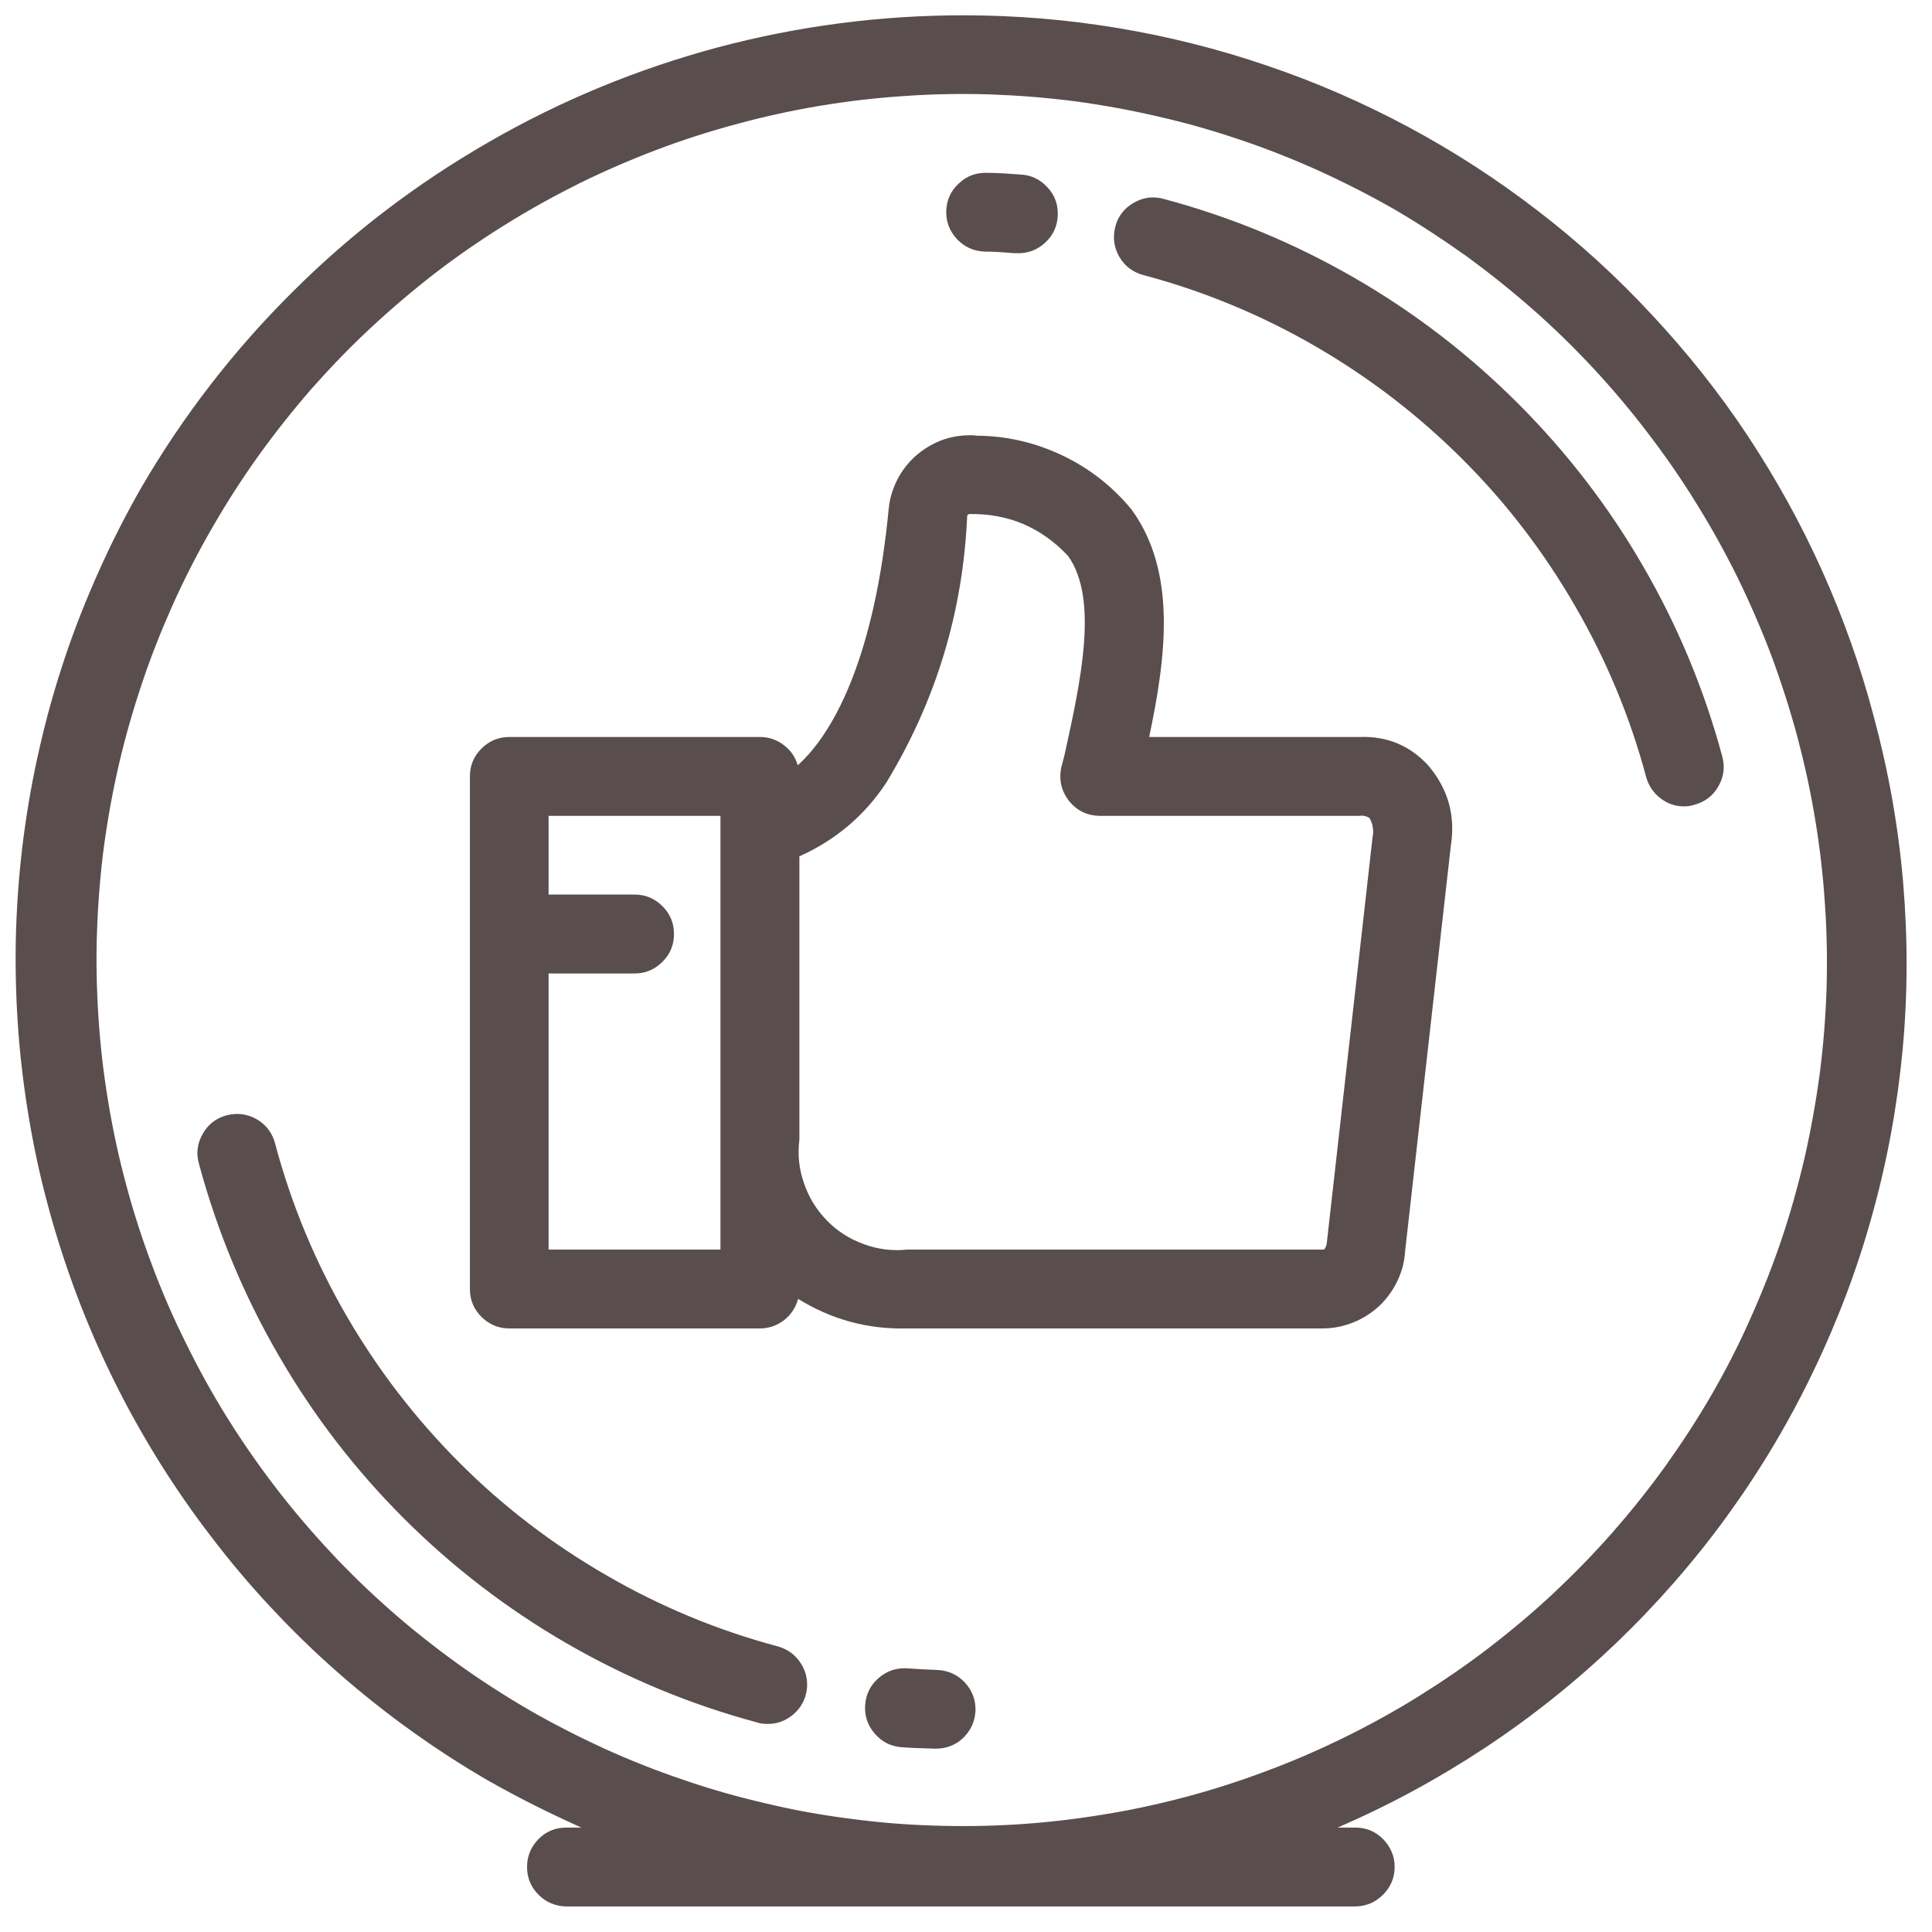 <svg xmlns="http://www.w3.org/2000/svg" xmlns:xlink="http://www.w3.org/1999/xlink" width="50" zoomAndPan="magnify" viewBox="0 0 37.5 37.5" height="50" preserveAspectRatio="xMidYMid meet" version="1.0"><defs><clipPath id="c2ffc856a5"><path d="M 0.297 0.297 L 37.008 0.297 L 37.008 37.008 L 0.297 37.008 Z M 0.297 0.297 " clip-rule="nonzero"/></clipPath></defs><g clip-path="url(#c2ffc856a5)"><path fill="#594d4d" d="M 36.367 13.898 C 36.113 12.934 35.777 11.992 35.367 11.078 C 34.957 10.164 34.473 9.293 33.922 8.457 C 33.367 7.621 32.746 6.84 32.062 6.109 C 31.383 5.375 30.645 4.703 29.852 4.094 C 29.055 3.48 28.219 2.938 27.336 2.465 C 26.453 1.992 25.539 1.594 24.59 1.273 C 23.641 0.949 22.676 0.707 21.688 0.543 C 20.699 0.379 19.703 0.297 18.703 0.297 C 17.086 0.297 15.5 0.504 13.938 0.918 C 12.379 1.336 10.898 1.945 9.5 2.75 C 8.098 3.555 6.824 4.523 5.68 5.664 C 4.535 6.801 3.555 8.07 2.742 9.465 C 2.445 9.984 2.172 10.52 1.926 11.07 C 1.68 11.617 1.457 12.176 1.266 12.746 C 1.074 13.316 0.91 13.895 0.777 14.477 C 0.641 15.062 0.535 15.656 0.457 16.25 C 0.379 16.848 0.332 17.445 0.312 18.047 C 0.293 18.648 0.305 19.246 0.344 19.848 C 0.383 20.445 0.453 21.043 0.551 21.637 C 0.648 22.23 0.773 22.816 0.93 23.395 C 1.086 23.977 1.27 24.547 1.48 25.109 C 1.691 25.672 1.93 26.223 2.195 26.762 C 2.461 27.305 2.754 27.828 3.07 28.34 C 3.387 28.848 3.727 29.344 4.094 29.82 C 4.457 30.297 4.844 30.758 5.254 31.195 C 5.664 31.637 6.094 32.055 6.547 32.453 C 6.996 32.848 7.465 33.223 7.953 33.574 C 8.441 33.926 8.945 34.254 9.465 34.555 C 10.055 34.891 10.664 35.195 11.285 35.473 L 10.996 35.473 C 10.781 35.473 10.602 35.547 10.453 35.695 C 10.305 35.848 10.23 36.027 10.23 36.238 C 10.23 36.449 10.305 36.629 10.453 36.777 C 10.602 36.926 10.781 37 10.996 37.004 L 26.305 37.004 C 26.516 37 26.695 36.926 26.844 36.777 C 26.992 36.629 27.07 36.449 27.07 36.238 C 27.07 36.027 26.992 35.848 26.844 35.695 C 26.695 35.547 26.516 35.473 26.305 35.473 L 25.961 35.473 C 26.961 35.043 27.918 34.523 28.828 33.922 C 29.738 33.32 30.586 32.641 31.375 31.887 C 32.164 31.129 32.879 30.312 33.52 29.43 C 34.16 28.547 34.719 27.613 35.191 26.629 C 35.664 25.648 36.051 24.629 36.34 23.578 C 36.633 22.527 36.828 21.457 36.93 20.371 C 37.031 19.285 37.031 18.199 36.938 17.109 C 36.844 16.023 36.652 14.953 36.367 13.898 Z M 33.223 27.07 C 32.949 27.543 32.648 28.004 32.328 28.453 C 32.008 28.898 31.664 29.328 31.301 29.742 C 30.938 30.156 30.555 30.547 30.152 30.926 C 29.75 31.301 29.332 31.652 28.895 31.988 C 28.457 32.324 28.004 32.633 27.535 32.926 C 27.07 33.215 26.59 33.48 26.094 33.723 C 25.602 33.965 25.098 34.184 24.582 34.375 C 24.066 34.57 23.543 34.738 23.012 34.879 C 22.48 35.02 21.941 35.137 21.398 35.223 C 20.855 35.312 20.309 35.375 19.762 35.41 C 19.211 35.445 18.664 35.453 18.113 35.434 C 17.562 35.418 17.016 35.371 16.469 35.297 C 15.926 35.227 15.383 35.129 14.848 35 C 14.312 34.875 13.785 34.727 13.266 34.547 C 12.742 34.371 12.234 34.168 11.73 33.941 C 11.23 33.711 10.742 33.461 10.266 33.188 C 9.789 32.91 9.328 32.613 8.883 32.293 C 8.434 31.969 8.004 31.629 7.59 31.266 C 7.176 30.902 6.781 30.52 6.406 30.117 C 6.031 29.715 5.676 29.297 5.34 28.859 C 5.008 28.426 4.695 27.973 4.402 27.504 C 4.113 27.039 3.848 26.559 3.605 26.062 C 3.359 25.57 3.141 25.066 2.949 24.551 C 2.754 24.035 2.586 23.512 2.445 22.98 C 2.301 22.449 2.188 21.914 2.098 21.371 C 2.008 20.828 1.945 20.281 1.91 19.73 C 1.875 19.184 1.863 18.633 1.883 18.082 C 1.902 17.535 1.945 16.984 2.016 16.441 C 2.09 15.895 2.188 15.355 2.312 14.82 C 2.438 14.281 2.59 13.754 2.766 13.234 C 2.941 12.711 3.145 12.203 3.371 11.699 C 3.598 11.199 3.848 10.711 4.125 10.234 C 4.398 9.758 4.695 9.297 5.016 8.848 C 5.336 8.402 5.68 7.969 6.039 7.555 C 6.402 7.145 6.785 6.746 7.188 6.371 C 7.59 5.996 8.008 5.641 8.441 5.305 C 8.879 4.969 9.332 4.656 9.797 4.367 C 10.266 4.074 10.746 3.809 11.238 3.562 C 11.73 3.32 12.234 3.102 12.75 2.906 C 13.266 2.711 13.789 2.543 14.32 2.402 C 14.852 2.258 15.387 2.141 15.93 2.051 C 16.473 1.961 17.02 1.898 17.566 1.863 C 18.117 1.824 18.668 1.816 19.215 1.832 C 19.766 1.852 20.312 1.895 20.859 1.965 C 21.406 2.039 21.945 2.137 22.48 2.262 C 23.016 2.383 23.547 2.535 24.066 2.711 C 24.59 2.887 25.102 3.09 25.602 3.316 C 26.102 3.543 26.59 3.793 27.07 4.066 C 27.543 4.344 28.004 4.645 28.453 4.965 C 28.898 5.289 29.328 5.633 29.742 5.996 C 30.156 6.359 30.551 6.746 30.926 7.148 C 31.301 7.551 31.656 7.973 31.988 8.41 C 32.324 8.848 32.637 9.301 32.926 9.77 C 33.215 10.234 33.484 10.719 33.727 11.211 C 33.969 11.707 34.188 12.211 34.383 12.727 C 34.574 13.242 34.742 13.766 34.887 14.301 C 35.027 14.832 35.145 15.367 35.234 15.914 C 35.324 16.457 35.387 17.004 35.422 17.551 C 35.461 18.102 35.469 18.652 35.453 19.203 C 35.434 19.754 35.391 20.301 35.32 20.848 C 35.246 21.395 35.148 21.938 35.027 22.473 C 34.902 23.008 34.754 23.539 34.578 24.062 C 34.402 24.582 34.199 25.094 33.973 25.598 C 33.75 26.102 33.5 26.59 33.223 27.07 Z M 15.086 31.953 C 13.918 31.641 12.812 31.18 11.766 30.574 C 10.719 29.969 9.766 29.242 8.914 28.387 C 8.059 27.531 7.328 26.578 6.723 25.535 C 6.117 24.488 5.656 23.379 5.344 22.211 C 5.293 22.004 5.176 21.84 4.992 21.73 C 4.805 21.621 4.609 21.594 4.398 21.648 C 4.191 21.703 4.035 21.828 3.93 22.016 C 3.824 22.207 3.805 22.402 3.867 22.609 C 4.219 23.906 4.73 25.137 5.402 26.297 C 6.074 27.461 6.883 28.516 7.832 29.465 C 8.781 30.414 9.84 31.227 11 31.898 C 12.164 32.57 13.391 33.082 14.688 33.43 C 14.754 33.453 14.82 33.461 14.887 33.461 C 15.082 33.465 15.25 33.402 15.398 33.277 C 15.547 33.148 15.633 32.988 15.66 32.797 C 15.684 32.605 15.641 32.426 15.531 32.266 C 15.422 32.105 15.273 32.004 15.086 31.953 Z M 22.609 3.867 C 22.402 3.805 22.207 3.824 22.016 3.93 C 21.828 4.035 21.703 4.191 21.648 4.398 C 21.594 4.609 21.621 4.805 21.73 4.992 C 21.84 5.176 22.004 5.293 22.211 5.344 C 23.379 5.656 24.488 6.117 25.535 6.723 C 26.578 7.328 27.531 8.059 28.387 8.914 C 29.242 9.766 29.969 10.719 30.574 11.766 C 31.18 12.812 31.641 13.918 31.953 15.086 C 32 15.25 32.09 15.387 32.227 15.492 C 32.363 15.598 32.516 15.652 32.688 15.652 C 32.758 15.652 32.824 15.641 32.887 15.621 C 33.09 15.566 33.246 15.449 33.352 15.266 C 33.457 15.086 33.484 14.891 33.43 14.688 C 33.082 13.391 32.57 12.16 31.898 11 C 31.227 9.836 30.414 8.781 29.465 7.832 C 28.516 6.883 27.461 6.07 26.297 5.398 C 25.137 4.727 23.906 4.215 22.609 3.867 Z M 18.191 32.414 C 18 32.406 17.809 32.398 17.617 32.383 C 17.406 32.367 17.219 32.43 17.059 32.566 C 16.898 32.703 16.809 32.879 16.793 33.09 C 16.777 33.301 16.84 33.488 16.977 33.648 C 17.117 33.809 17.289 33.898 17.504 33.914 C 17.715 33.93 17.93 33.934 18.137 33.941 L 18.168 33.941 C 18.371 33.941 18.551 33.871 18.699 33.73 C 18.844 33.586 18.922 33.414 18.934 33.211 C 18.941 32.996 18.871 32.812 18.727 32.656 C 18.582 32.504 18.402 32.422 18.191 32.414 Z M 19.109 4.883 C 19.301 4.883 19.488 4.898 19.68 4.914 L 19.734 4.914 C 19.945 4.922 20.129 4.855 20.285 4.711 C 20.441 4.57 20.523 4.391 20.531 4.18 C 20.539 3.969 20.473 3.785 20.328 3.633 C 20.184 3.477 20.008 3.395 19.797 3.387 C 19.582 3.371 19.367 3.355 19.16 3.355 C 18.949 3.348 18.766 3.414 18.613 3.559 C 18.457 3.699 18.375 3.879 18.367 4.09 C 18.359 4.301 18.43 4.484 18.574 4.641 C 18.719 4.793 18.895 4.875 19.109 4.883 Z M 26.387 14.305 L 22.305 14.305 C 22.633 12.754 22.848 11.102 21.961 9.887 C 21.59 9.438 21.145 9.09 20.621 8.84 C 20.094 8.59 19.543 8.461 18.961 8.457 C 18.914 8.449 18.867 8.445 18.816 8.449 C 18.621 8.449 18.434 8.484 18.25 8.555 C 18.07 8.629 17.906 8.73 17.762 8.859 C 17.617 8.992 17.5 9.145 17.414 9.316 C 17.324 9.492 17.27 9.676 17.25 9.871 C 16.988 12.621 16.246 14.168 15.484 14.855 C 15.438 14.691 15.344 14.559 15.207 14.457 C 15.07 14.355 14.918 14.305 14.75 14.305 L 9.887 14.305 C 9.676 14.305 9.496 14.379 9.344 14.531 C 9.195 14.68 9.121 14.859 9.121 15.07 L 9.121 25.02 C 9.121 25.23 9.195 25.41 9.344 25.559 C 9.492 25.707 9.676 25.785 9.887 25.785 L 14.75 25.785 C 14.922 25.785 15.078 25.73 15.219 25.625 C 15.355 25.516 15.445 25.379 15.492 25.211 C 16.141 25.613 16.848 25.805 17.609 25.785 L 25.691 25.785 C 25.895 25.781 26.09 25.742 26.277 25.664 C 26.461 25.59 26.629 25.48 26.777 25.344 C 26.922 25.203 27.039 25.043 27.125 24.859 C 27.211 24.68 27.262 24.488 27.273 24.285 L 28.16 16.422 C 28.254 15.836 28.109 15.316 27.727 14.863 C 27.367 14.469 26.922 14.285 26.387 14.305 Z M 13.984 16.051 L 13.984 24.254 L 10.648 24.254 L 10.648 18.895 L 12.316 18.895 C 12.527 18.895 12.707 18.82 12.859 18.668 C 13.008 18.52 13.082 18.34 13.082 18.129 C 13.082 17.918 13.008 17.738 12.859 17.59 C 12.707 17.438 12.527 17.363 12.316 17.363 L 10.648 17.363 L 10.648 15.836 L 13.984 15.836 Z M 26.641 16.254 L 25.754 24.117 C 25.75 24.168 25.734 24.215 25.699 24.254 L 17.609 24.254 C 17.32 24.285 17.039 24.25 16.766 24.148 C 16.492 24.051 16.254 23.898 16.051 23.691 C 15.848 23.484 15.699 23.242 15.605 22.965 C 15.508 22.691 15.48 22.41 15.516 22.121 L 15.516 16.621 C 16.215 16.309 16.781 15.832 17.203 15.191 C 18.168 13.602 18.691 11.875 18.773 10.016 C 18.777 9.992 18.793 9.98 18.816 9.977 C 19.574 9.965 20.211 10.238 20.73 10.789 C 21.332 11.629 20.973 13.242 20.66 14.664 L 20.598 14.902 C 20.551 15.141 20.602 15.359 20.754 15.551 C 20.906 15.738 21.105 15.832 21.348 15.836 L 26.387 15.836 C 26.461 15.824 26.527 15.84 26.586 15.883 C 26.648 16 26.668 16.125 26.641 16.254 Z M 26.641 16.254 " fill-opacity="1" fill-rule="evenodd"/></g></svg>